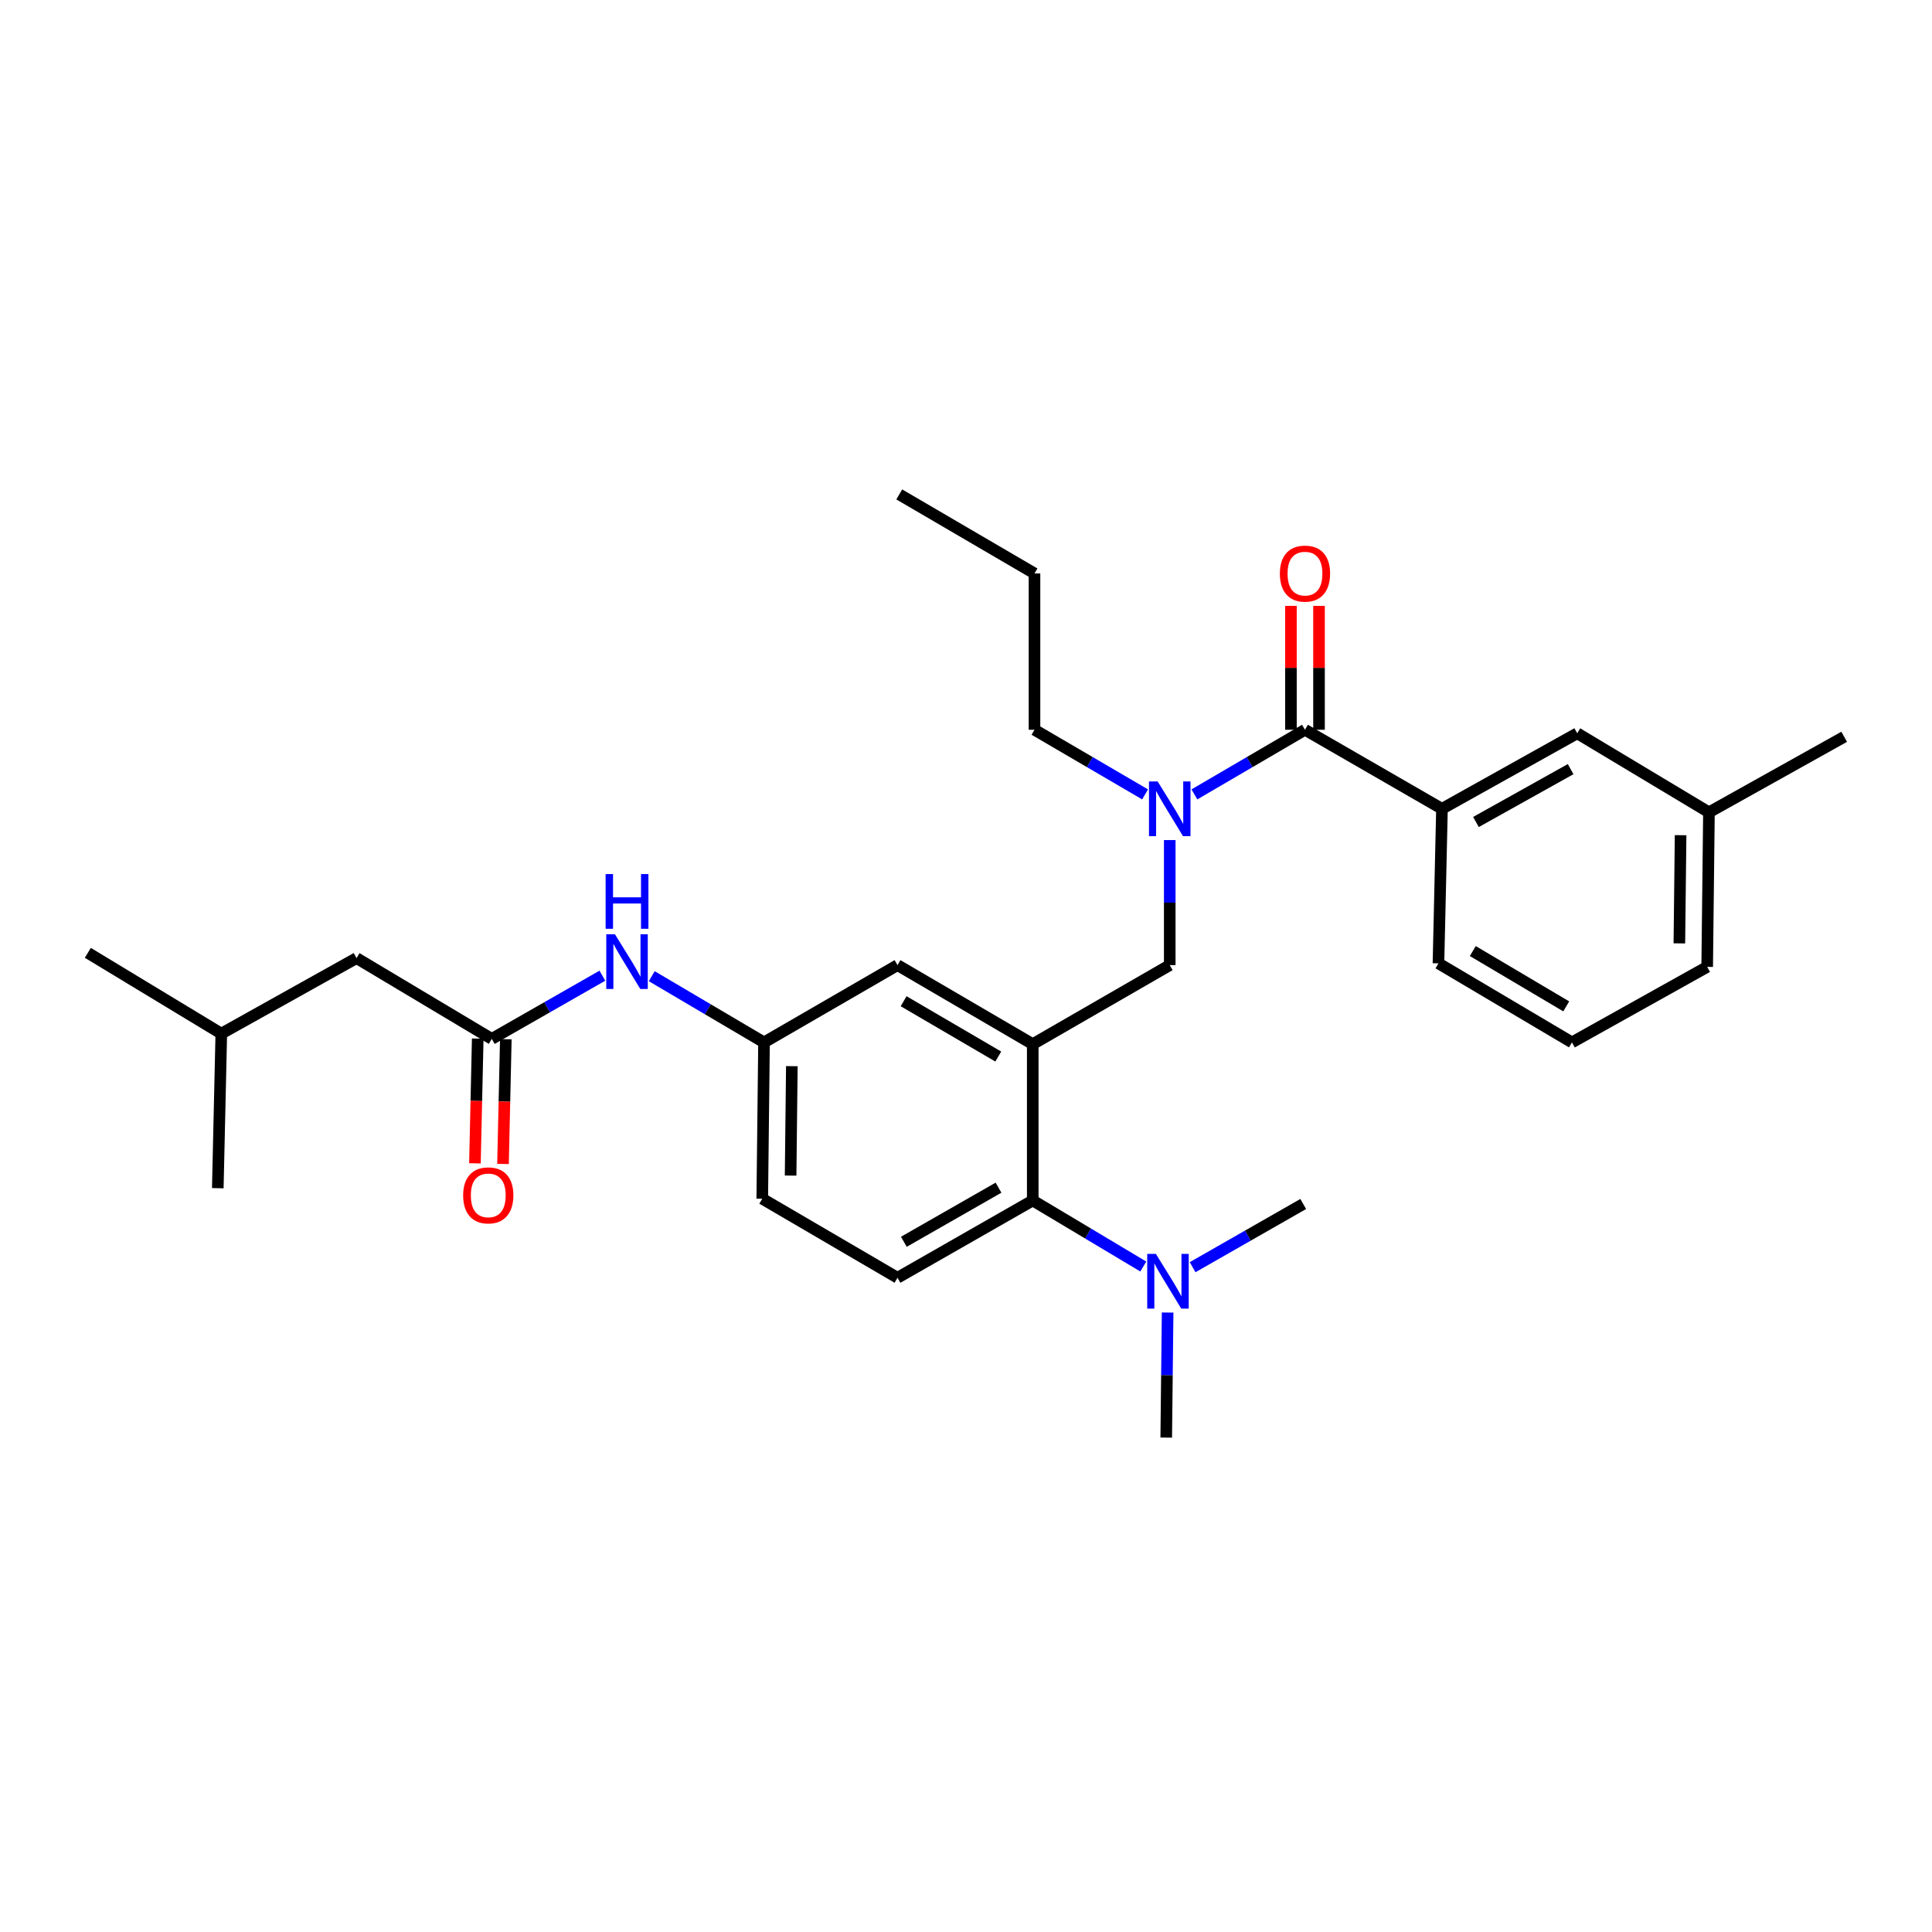 <?xml version='1.0' encoding='iso-8859-1'?>
<svg version='1.1' baseProfile='full'
              xmlns='http://www.w3.org/2000/svg'
                      xmlns:rdkit='http://www.rdkit.org/xml'
                      xmlns:xlink='http://www.w3.org/1999/xlink'
                  xml:space='preserve'
width='1000px' height='1000px' viewBox='0 0 1000 1000'>
<!-- END OF HEADER -->
<rect style='opacity:1.0;fill:#FFFFFF;stroke:none' width='1000' height='1000' x='0' y='0'> </rect>
<path class='bond-0' d='M 311.791,505.018 L 283.166,521.374' style='fill:none;fill-rule:evenodd;stroke:#0000FF;stroke-width:6px;stroke-linecap:butt;stroke-linejoin:miter;stroke-opacity:1' />
<path class='bond-0' d='M 283.166,521.374 L 254.541,537.729' style='fill:none;fill-rule:evenodd;stroke:#000000;stroke-width:6px;stroke-linecap:butt;stroke-linejoin:miter;stroke-opacity:1' />
<path class='bond-1' d='M 337.345,505.277 L 366.401,522.412' style='fill:none;fill-rule:evenodd;stroke:#0000FF;stroke-width:6px;stroke-linecap:butt;stroke-linejoin:miter;stroke-opacity:1' />
<path class='bond-1' d='M 366.401,522.412 L 395.457,539.546' style='fill:none;fill-rule:evenodd;stroke:#000000;stroke-width:6px;stroke-linecap:butt;stroke-linejoin:miter;stroke-opacity:1' />
<path class='bond-2' d='M 184.544,495.913 L 114.547,534.999' style='fill:none;fill-rule:evenodd;stroke:#000000;stroke-width:6px;stroke-linecap:butt;stroke-linejoin:miter;stroke-opacity:1' />
<path class='bond-3' d='M 184.544,495.913 L 254.541,537.729' style='fill:none;fill-rule:evenodd;stroke:#000000;stroke-width:6px;stroke-linecap:butt;stroke-linejoin:miter;stroke-opacity:1' />
<path class='bond-4' d='M 247.274,537.565 L 246.549,569.849' style='fill:none;fill-rule:evenodd;stroke:#000000;stroke-width:6px;stroke-linecap:butt;stroke-linejoin:miter;stroke-opacity:1' />
<path class='bond-4' d='M 246.549,569.849 L 245.823,602.132' style='fill:none;fill-rule:evenodd;stroke:#FF0000;stroke-width:6px;stroke-linecap:butt;stroke-linejoin:miter;stroke-opacity:1' />
<path class='bond-4' d='M 261.809,537.892 L 261.084,570.175' style='fill:none;fill-rule:evenodd;stroke:#000000;stroke-width:6px;stroke-linecap:butt;stroke-linejoin:miter;stroke-opacity:1' />
<path class='bond-4' d='M 261.084,570.175 L 260.359,602.458' style='fill:none;fill-rule:evenodd;stroke:#FF0000;stroke-width:6px;stroke-linecap:butt;stroke-linejoin:miter;stroke-opacity:1' />
<path class='bond-5' d='M 114.547,534.999 L 45.455,493.183' style='fill:none;fill-rule:evenodd;stroke:#000000;stroke-width:6px;stroke-linecap:butt;stroke-linejoin:miter;stroke-opacity:1' />
<path class='bond-6' d='M 114.547,534.999 L 112.73,615.003' style='fill:none;fill-rule:evenodd;stroke:#000000;stroke-width:6px;stroke-linecap:butt;stroke-linejoin:miter;stroke-opacity:1' />
<path class='bond-7' d='M 746.363,418.638 L 816.368,379.544' style='fill:none;fill-rule:evenodd;stroke:#000000;stroke-width:6px;stroke-linecap:butt;stroke-linejoin:miter;stroke-opacity:1' />
<path class='bond-7' d='M 763.953,425.468 L 812.956,398.102' style='fill:none;fill-rule:evenodd;stroke:#000000;stroke-width:6px;stroke-linecap:butt;stroke-linejoin:miter;stroke-opacity:1' />
<path class='bond-8' d='M 746.363,418.638 L 744.546,498.635' style='fill:none;fill-rule:evenodd;stroke:#000000;stroke-width:6px;stroke-linecap:butt;stroke-linejoin:miter;stroke-opacity:1' />
<path class='bond-9' d='M 746.363,418.638 L 675.453,377.727' style='fill:none;fill-rule:evenodd;stroke:#000000;stroke-width:6px;stroke-linecap:butt;stroke-linejoin:miter;stroke-opacity:1' />
<path class='bond-10' d='M 605.456,434.821 L 605.456,467.184' style='fill:none;fill-rule:evenodd;stroke:#0000FF;stroke-width:6px;stroke-linecap:butt;stroke-linejoin:miter;stroke-opacity:1' />
<path class='bond-10' d='M 605.456,467.184 L 605.456,499.548' style='fill:none;fill-rule:evenodd;stroke:#000000;stroke-width:6px;stroke-linecap:butt;stroke-linejoin:miter;stroke-opacity:1' />
<path class='bond-11' d='M 618.223,411.176 L 646.838,394.452' style='fill:none;fill-rule:evenodd;stroke:#0000FF;stroke-width:6px;stroke-linecap:butt;stroke-linejoin:miter;stroke-opacity:1' />
<path class='bond-11' d='M 646.838,394.452 L 675.453,377.727' style='fill:none;fill-rule:evenodd;stroke:#000000;stroke-width:6px;stroke-linecap:butt;stroke-linejoin:miter;stroke-opacity:1' />
<path class='bond-12' d='M 592.689,411.177 L 564.07,394.452' style='fill:none;fill-rule:evenodd;stroke:#0000FF;stroke-width:6px;stroke-linecap:butt;stroke-linejoin:miter;stroke-opacity:1' />
<path class='bond-12' d='M 564.07,394.452 L 535.451,377.727' style='fill:none;fill-rule:evenodd;stroke:#000000;stroke-width:6px;stroke-linecap:butt;stroke-linejoin:miter;stroke-opacity:1' />
<path class='bond-13' d='M 682.723,377.727 L 682.723,345.664' style='fill:none;fill-rule:evenodd;stroke:#000000;stroke-width:6px;stroke-linecap:butt;stroke-linejoin:miter;stroke-opacity:1' />
<path class='bond-13' d='M 682.723,345.664 L 682.723,313.6' style='fill:none;fill-rule:evenodd;stroke:#FF0000;stroke-width:6px;stroke-linecap:butt;stroke-linejoin:miter;stroke-opacity:1' />
<path class='bond-13' d='M 668.184,377.727 L 668.184,345.664' style='fill:none;fill-rule:evenodd;stroke:#000000;stroke-width:6px;stroke-linecap:butt;stroke-linejoin:miter;stroke-opacity:1' />
<path class='bond-13' d='M 668.184,345.664 L 668.184,313.6' style='fill:none;fill-rule:evenodd;stroke:#FF0000;stroke-width:6px;stroke-linecap:butt;stroke-linejoin:miter;stroke-opacity:1' />
<path class='bond-14' d='M 816.368,379.544 L 884.548,420.456' style='fill:none;fill-rule:evenodd;stroke:#000000;stroke-width:6px;stroke-linecap:butt;stroke-linejoin:miter;stroke-opacity:1' />
<path class='bond-15' d='M 744.546,498.635 L 813.638,539.546' style='fill:none;fill-rule:evenodd;stroke:#000000;stroke-width:6px;stroke-linecap:butt;stroke-linejoin:miter;stroke-opacity:1' />
<path class='bond-15' d='M 762.317,492.261 L 810.682,520.899' style='fill:none;fill-rule:evenodd;stroke:#000000;stroke-width:6px;stroke-linecap:butt;stroke-linejoin:miter;stroke-opacity:1' />
<path class='bond-16' d='M 535.451,377.727 L 535.451,296.818' style='fill:none;fill-rule:evenodd;stroke:#000000;stroke-width:6px;stroke-linecap:butt;stroke-linejoin:miter;stroke-opacity:1' />
<path class='bond-17' d='M 605.456,499.548 L 534.546,540.451' style='fill:none;fill-rule:evenodd;stroke:#000000;stroke-width:6px;stroke-linecap:butt;stroke-linejoin:miter;stroke-opacity:1' />
<path class='bond-18' d='M 535.451,296.818 L 465.454,255.906' style='fill:none;fill-rule:evenodd;stroke:#000000;stroke-width:6px;stroke-linecap:butt;stroke-linejoin:miter;stroke-opacity:1' />
<path class='bond-19' d='M 603.639,744.094 L 604.001,711.73' style='fill:none;fill-rule:evenodd;stroke:#000000;stroke-width:6px;stroke-linecap:butt;stroke-linejoin:miter;stroke-opacity:1' />
<path class='bond-19' d='M 604.001,711.73 L 604.362,679.367' style='fill:none;fill-rule:evenodd;stroke:#0000FF;stroke-width:6px;stroke-linecap:butt;stroke-linejoin:miter;stroke-opacity:1' />
<path class='bond-20' d='M 617.299,655.896 L 645.924,639.541' style='fill:none;fill-rule:evenodd;stroke:#0000FF;stroke-width:6px;stroke-linecap:butt;stroke-linejoin:miter;stroke-opacity:1' />
<path class='bond-20' d='M 645.924,639.541 L 674.549,623.186' style='fill:none;fill-rule:evenodd;stroke:#000000;stroke-width:6px;stroke-linecap:butt;stroke-linejoin:miter;stroke-opacity:1' />
<path class='bond-21' d='M 591.765,655.549 L 563.156,638.454' style='fill:none;fill-rule:evenodd;stroke:#0000FF;stroke-width:6px;stroke-linecap:butt;stroke-linejoin:miter;stroke-opacity:1' />
<path class='bond-21' d='M 563.156,638.454 L 534.546,621.36' style='fill:none;fill-rule:evenodd;stroke:#000000;stroke-width:6px;stroke-linecap:butt;stroke-linejoin:miter;stroke-opacity:1' />
<path class='bond-22' d='M 395.457,539.546 L 394.544,620.456' style='fill:none;fill-rule:evenodd;stroke:#000000;stroke-width:6px;stroke-linecap:butt;stroke-linejoin:miter;stroke-opacity:1' />
<path class='bond-22' d='M 409.858,551.846 L 409.219,608.483' style='fill:none;fill-rule:evenodd;stroke:#000000;stroke-width:6px;stroke-linecap:butt;stroke-linejoin:miter;stroke-opacity:1' />
<path class='bond-23' d='M 395.457,539.546 L 464.549,499.548' style='fill:none;fill-rule:evenodd;stroke:#000000;stroke-width:6px;stroke-linecap:butt;stroke-linejoin:miter;stroke-opacity:1' />
<path class='bond-24' d='M 394.544,620.456 L 464.549,661.367' style='fill:none;fill-rule:evenodd;stroke:#000000;stroke-width:6px;stroke-linecap:butt;stroke-linejoin:miter;stroke-opacity:1' />
<path class='bond-25' d='M 464.549,661.367 L 534.546,621.36' style='fill:none;fill-rule:evenodd;stroke:#000000;stroke-width:6px;stroke-linecap:butt;stroke-linejoin:miter;stroke-opacity:1' />
<path class='bond-25' d='M 467.834,642.743 L 516.832,614.738' style='fill:none;fill-rule:evenodd;stroke:#000000;stroke-width:6px;stroke-linecap:butt;stroke-linejoin:miter;stroke-opacity:1' />
<path class='bond-26' d='M 534.546,621.36 L 534.546,540.451' style='fill:none;fill-rule:evenodd;stroke:#000000;stroke-width:6px;stroke-linecap:butt;stroke-linejoin:miter;stroke-opacity:1' />
<path class='bond-27' d='M 534.546,540.451 L 464.549,499.548' style='fill:none;fill-rule:evenodd;stroke:#000000;stroke-width:6px;stroke-linecap:butt;stroke-linejoin:miter;stroke-opacity:1' />
<path class='bond-27' d='M 516.711,546.868 L 467.713,518.236' style='fill:none;fill-rule:evenodd;stroke:#000000;stroke-width:6px;stroke-linecap:butt;stroke-linejoin:miter;stroke-opacity:1' />
<path class='bond-28' d='M 884.548,420.456 L 954.545,381.362' style='fill:none;fill-rule:evenodd;stroke:#000000;stroke-width:6px;stroke-linecap:butt;stroke-linejoin:miter;stroke-opacity:1' />
<path class='bond-29' d='M 884.548,420.456 L 883.636,500.452' style='fill:none;fill-rule:evenodd;stroke:#000000;stroke-width:6px;stroke-linecap:butt;stroke-linejoin:miter;stroke-opacity:1' />
<path class='bond-29' d='M 869.873,432.289 L 869.234,488.287' style='fill:none;fill-rule:evenodd;stroke:#000000;stroke-width:6px;stroke-linecap:butt;stroke-linejoin:miter;stroke-opacity:1' />
<path class='bond-30' d='M 813.638,539.546 L 883.636,500.452' style='fill:none;fill-rule:evenodd;stroke:#000000;stroke-width:6px;stroke-linecap:butt;stroke-linejoin:miter;stroke-opacity:1' />
<path  class='atom-0' d='M 318.287 483.57
L 327.567 498.57
Q 328.487 500.05, 329.967 502.73
Q 331.447 505.41, 331.527 505.57
L 331.527 483.57
L 335.287 483.57
L 335.287 511.89
L 331.407 511.89
L 321.447 495.49
Q 320.287 493.57, 319.047 491.37
Q 317.847 489.17, 317.487 488.49
L 317.487 511.89
L 313.807 511.89
L 313.807 483.57
L 318.287 483.57
' fill='#0000FF'/>
<path  class='atom-0' d='M 313.467 452.418
L 317.307 452.418
L 317.307 464.458
L 331.787 464.458
L 331.787 452.418
L 335.627 452.418
L 335.627 480.738
L 331.787 480.738
L 331.787 467.658
L 317.307 467.658
L 317.307 480.738
L 313.467 480.738
L 313.467 452.418
' fill='#0000FF'/>
<path  class='atom-3' d='M 239.724 618.718
Q 239.724 611.918, 243.084 608.118
Q 246.444 604.318, 252.724 604.318
Q 259.004 604.318, 262.364 608.118
Q 265.724 611.918, 265.724 618.718
Q 265.724 625.598, 262.324 629.518
Q 258.924 633.398, 252.724 633.398
Q 246.484 633.398, 243.084 629.518
Q 239.724 625.638, 239.724 618.718
M 252.724 630.198
Q 257.044 630.198, 259.364 627.318
Q 261.724 624.398, 261.724 618.718
Q 261.724 613.158, 259.364 610.358
Q 257.044 607.518, 252.724 607.518
Q 248.404 607.518, 246.044 610.318
Q 243.724 613.118, 243.724 618.718
Q 243.724 624.438, 246.044 627.318
Q 248.404 630.198, 252.724 630.198
' fill='#FF0000'/>
<path  class='atom-6' d='M 599.196 404.478
L 608.476 419.478
Q 609.396 420.958, 610.876 423.638
Q 612.356 426.318, 612.436 426.478
L 612.436 404.478
L 616.196 404.478
L 616.196 432.798
L 612.316 432.798
L 602.356 416.398
Q 601.196 414.478, 599.956 412.278
Q 598.756 410.078, 598.396 409.398
L 598.396 432.798
L 594.716 432.798
L 594.716 404.478
L 599.196 404.478
' fill='#0000FF'/>
<path  class='atom-8' d='M 662.453 296.898
Q 662.453 290.098, 665.813 286.298
Q 669.173 282.498, 675.453 282.498
Q 681.733 282.498, 685.093 286.298
Q 688.453 290.098, 688.453 296.898
Q 688.453 303.778, 685.053 307.698
Q 681.653 311.578, 675.453 311.578
Q 669.213 311.578, 665.813 307.698
Q 662.453 303.818, 662.453 296.898
M 675.453 308.378
Q 679.773 308.378, 682.093 305.498
Q 684.453 302.578, 684.453 296.898
Q 684.453 291.338, 682.093 288.538
Q 679.773 285.698, 675.453 285.698
Q 671.133 285.698, 668.773 288.498
Q 666.453 291.298, 666.453 296.898
Q 666.453 302.618, 668.773 305.498
Q 671.133 308.378, 675.453 308.378
' fill='#FF0000'/>
<path  class='atom-15' d='M 598.283 649.024
L 607.563 664.024
Q 608.483 665.504, 609.963 668.184
Q 611.443 670.864, 611.523 671.024
L 611.523 649.024
L 615.283 649.024
L 615.283 677.344
L 611.403 677.344
L 601.443 660.944
Q 600.283 659.024, 599.043 656.824
Q 597.843 654.624, 597.483 653.944
L 597.483 677.344
L 593.803 677.344
L 593.803 649.024
L 598.283 649.024
' fill='#0000FF'/>
</svg>
